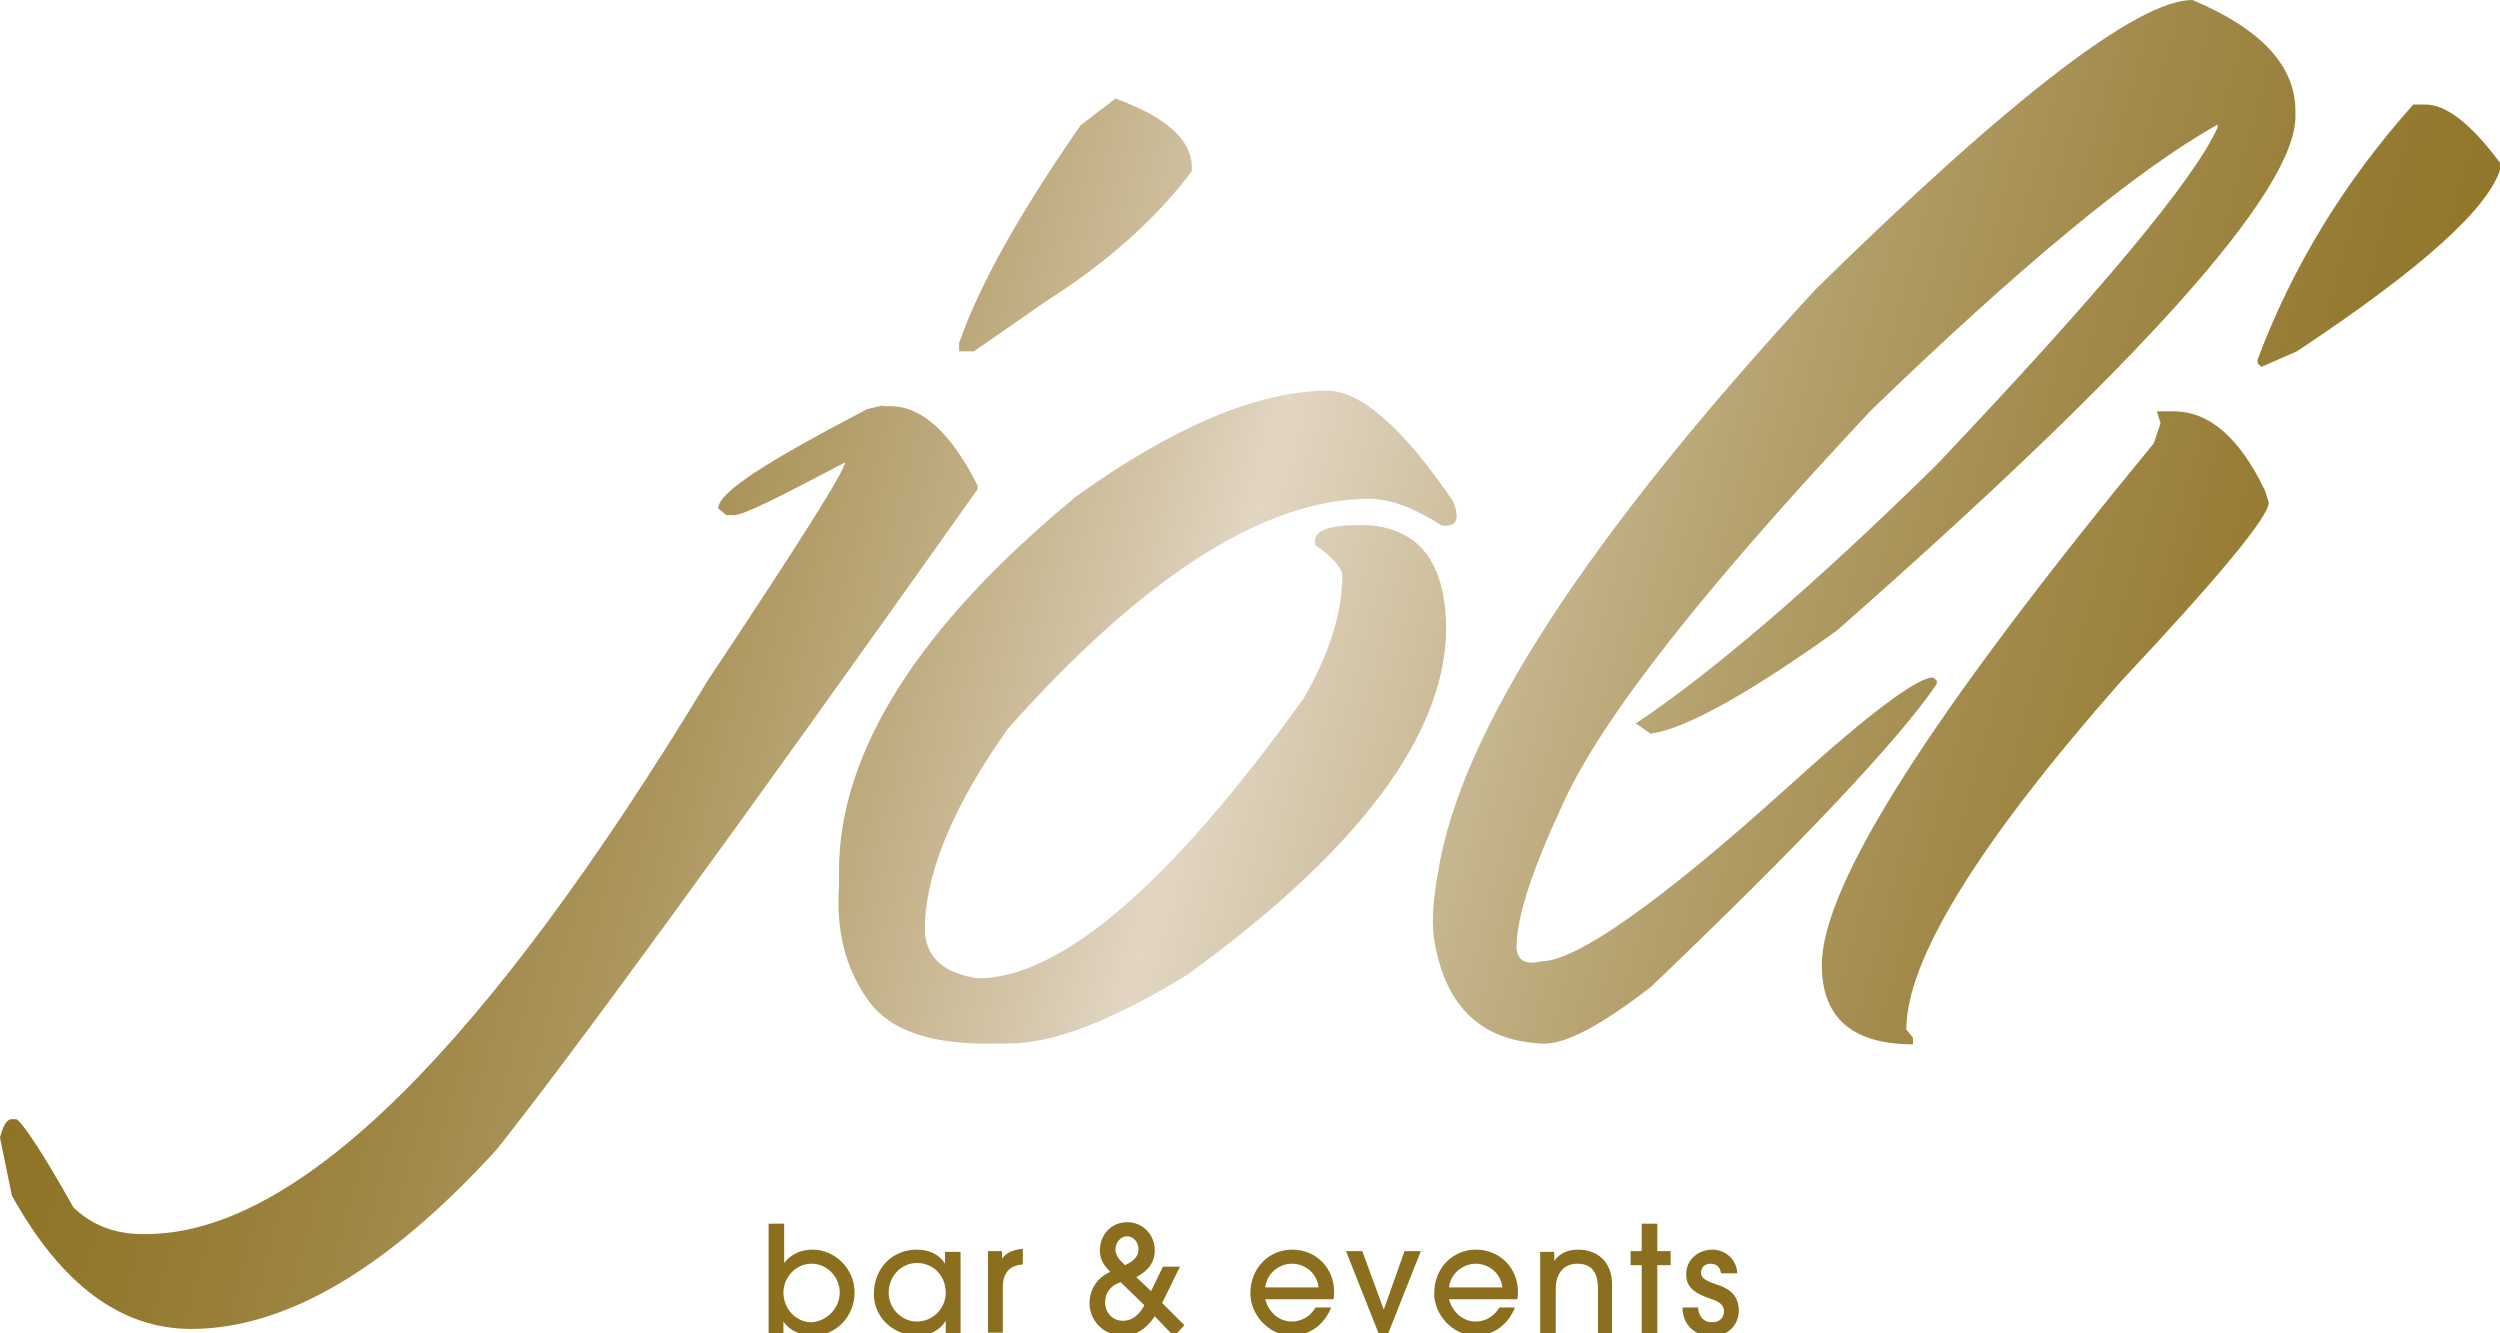 <?xml version="1.0" encoding="utf-8"?>
<!-- Generator: Adobe Illustrator 28.5.0, SVG Export Plug-In . SVG Version: 9.03 Build 54727)  -->
<svg version="1.0" id="Ebene_1" xmlns="http://www.w3.org/2000/svg" xmlns:xlink="http://www.w3.org/1999/xlink" x="0px" y="0px"
	 viewBox="0 0 337.3 179.9" style="enable-background:new 0 0 337.3 179.9;" xml:space="preserve">
<g>
	<g>
		<defs>
			<path id="SVGID_1_" d="M291,55.5l0.5,1.6l-0.9,2.7c-29.8,36.2-44.8,59.5-44.8,70.4c0,7.1,4.1,10.7,12.3,10.7V140l-0.9-1.1
				c0-9.3,9.6-25,28.9-46.9c13.4-14.3,20-22.3,20-24.2l-0.5-1.6c-3.4-7.1-7.5-10.7-12.3-10.7H291z M119.1,54.7l-2.1,0.5
				c-13.4,7-20.1,11.2-20.1,13.4l1.1,0.9H99c1.4,0,6.2-2.5,15-7.1c0,1.1-6.2,10.9-18.5,29.4c-30.1,49.7-55.4,74.7-75.8,74.7h-0.5
				c-3.7,0-6.8-1.2-9.3-3.6c-4.3-7.7-7-11.6-7.7-11.9H1.6c-0.7,0-1.2,0.9-1.6,2.5l1.6,7.8c6.6,11.9,14.6,18,24.2,18
				c12.8,0,26.6-8.2,41.2-24.2c9.8-12.3,31.6-42.1,64.9-89.1v-0.5c-3.6-7.1-7.5-10.7-11.8-10.7H119.1z M145.3,66.9
				c-21.4,17.6-32.1,34.6-32.1,50.6v2.1c-0.4,6.1,0.9,11.1,3.9,15.3c3,4.3,8.9,6.1,17.3,5.9h1.6c6.2,0,14.3-3.2,24.2-9.3
				c24.6-17.8,36.2-34.4,34.8-49.2c-0.7-7-3.9-10.7-9.8-11.4c-4.3-0.2-7.8,0.2-7.8,2.1v0.5c2.3,1.6,3.6,3,3.7,4.1
				c0,5.2-1.8,10.7-5.2,16.6c-18,25.1-32.8,37.8-44,37.8c-4.5-0.7-6.8-2.7-7.1-6.1v-1.6c0.4-7.3,4.1-16,11.2-26
				c18.4-20.7,34.8-31,48.7-31c2.9,0,6.1,1.2,9.8,3.6c2,0.2,2.5-0.7,1.6-3.2c-6.8-10-12.5-15-17.1-15
				C169.6,52.8,158.3,57.6,145.3,66.9 M325.6,14.1c-9.1,10.2-16.2,21.6-21,34.4V49l0.5,0.5l4.8-2.1c16.9-11.2,26-19.4,27.5-24.8
				v-0.5c-3.9-5.3-7.3-8-10.2-8H325.6z M145.8,16.9c-8.2,11.8-13.7,21.6-16.4,29.4v1.1h2l9.8-6.8c8.2-5.2,14.8-11.1,19.6-17.5v-0.5
				c0-3.7-3.4-6.8-10.3-9.3L145.8,16.9z M245,39c-30.9,33.5-48,59.7-51,78.8c-0.7,3.9-0.9,7.1-0.4,9.6c1.6,8.6,6.4,13,14.4,13.4h0.4
				c3,0,7.7-2.5,14.4-7.7c20.5-19.6,33.3-33.2,38.5-40.8v-0.5l-0.5-0.4c-2.1,0-8.6,4.8-19.6,14.8c-17.6,15.9-28.7,23.5-33.2,23.5
				c-2.1,0.5-3.2,0-3.4-1.8c0-4.1,2.1-10.5,6.2-19.3c5.2-11.6,19.1-29.2,41.7-53.3c20.3-19.6,35.7-32.3,46.7-38.5v0.4
				c-3.2,7.1-15.9,22.3-38,45.6c-17.1,16.8-30.7,28.3-40.5,34.8l2,1.4c4.8-0.7,13.2-5.4,25.1-13.9c41.4-36.4,61.9-59.4,61.9-69.4V15
				c0-6.1-4.6-11.1-13.9-15C288.5,0,271.5,13,245,39"/>
		</defs>
		<clipPath id="SVGID_00000054969870496623621060000002811514685789218460_">
			<use xlink:href="#SVGID_1_"  style="overflow:visible;"/>
		</clipPath>
		
			<linearGradient id="SVGID_00000078014254248579655800000006830593905672514974_" gradientUnits="userSpaceOnUse" x1="282.218" y1="396.162" x2="284.657" y2="396.162" gradientTransform="matrix(-147.437 -39.506 -39.506 147.437 57608.434 -47121.773)">
			<stop  offset="0" style="stop-color:#8B6F1F"/>
			<stop  offset="7.016089e-02" style="stop-color:#8E7224"/>
			<stop  offset="0.151" style="stop-color:#957B32"/>
			<stop  offset="0.237" style="stop-color:#A18949"/>
			<stop  offset="0.328" style="stop-color:#B29E69"/>
			<stop  offset="0.419" style="stop-color:#C8B892"/>
			<stop  offset="0.511" style="stop-color:#E2D6C3"/>
			<stop  offset="0.551" style="stop-color:#D4C5A8"/>
			<stop  offset="0.622" style="stop-color:#BEAB7F"/>
			<stop  offset="0.695" style="stop-color:#AB955C"/>
			<stop  offset="0.768" style="stop-color:#9D8441"/>
			<stop  offset="0.843" style="stop-color:#93792E"/>
			<stop  offset="0.919" style="stop-color:#8D7123"/>
			<stop  offset="1" style="stop-color:#8B6F1F"/>
		</linearGradient>
		
			<polygon style="clip-path:url(#SVGID_00000054969870496623621060000002811514685789218460_);fill:url(#SVGID_00000078014254248579655800000006830593905672514974_);" points="
			314.7,263.7 -44.8,167.3 22.6,-84.3 382.2,12 		"/>
	</g>
	<g>
		<path style="fill:#8B6F1F;" d="M103.7,179.9v-14.8h2.1v5.3h0c0.9-1.2,2.3-1.8,3.8-1.8c3.1,0,5.7,2.6,5.7,5.8
			c0,3.1-2.4,5.8-5.6,5.8c-1.6,0-3.1-0.6-4-1.9h0v1.6H103.7z M113.3,174.4c0-2.1-1.7-3.9-3.8-3.9c-2.1,0-3.8,1.8-3.8,3.9
			c0,2.2,1.7,4,3.8,4C111.5,178.3,113.3,176.5,113.3,174.4z"/>
		<path style="fill:#8B6F1F;" d="M127.6,179.9v-1.7h0c-0.8,1.3-2.2,2-3.8,2c-3.2,0-5.9-2.4-5.9-5.6c0-3.5,2.5-6,5.8-6
			c1.6,0,3,0.6,3.8,1.9h0v-1.6h2.1v11.1H127.6z M127.6,174.4c0-2.2-1.6-4-3.9-4c-2.1,0-3.8,1.8-3.8,4c0,2.1,1.7,3.9,3.8,3.9
			C125.9,178.3,127.6,176.5,127.6,174.4z"/>
		<path style="fill:#8B6F1F;" d="M133.3,179.9v-11.1h1.9v1h0c0.5-0.7,1.4-1.2,2.8-1.3v2.1c-1.8,0.1-2.7,1.2-2.7,3v6.2H133.3z"/>
		<path style="fill:#8B6F1F;" d="M155.8,177.6c-1.2,1.8-2.6,2.6-4.3,2.6c-2.5,0-4.5-1.9-4.5-4.4c0-1.8,1-3.4,2.8-4.2
			c-1.1-1.1-1.4-1.9-1.4-2.9c0-2.1,1.5-3.8,3.7-3.8c2.1,0,3.7,1.7,3.7,3.8c0,1.6-0.9,2.8-2.5,3.6l2,1.9l1.6-3.3h2.3l-2.4,4.9l3,3
			l-1.4,1.5L155.8,177.6z M151.2,173c-1.3,0.4-2.1,1.4-2.1,2.7c0,1.4,1,2.5,2.4,2.5c1.1,0,2.1-0.6,2.9-2.1L151.2,173z M153.6,168.5
			c0-0.9-0.7-1.7-1.5-1.7c-0.9,0-1.6,0.8-1.6,1.8c0,0.7,0.4,1.3,1.3,2.1C153.2,170,153.6,169.4,153.6,168.5z"/>
		<path style="fill:#8B6F1F;" d="M170.7,175.3c0.5,1.8,1.9,3,3.6,3c1.3,0,2.5-0.7,3.2-1.9h2.1c-0.9,2.3-2.9,3.8-5.3,3.8
			c-3.1,0-5.6-2.8-5.6-5.7c0-3.5,2.6-5.9,5.6-5.9c3.3,0,5.7,2.5,5.7,5.7c0,0.3,0,0.7-0.1,1H170.7z M177.9,173.7
			c-0.2-1.9-1.8-3.2-3.6-3.2c-1.7,0-3.4,1.3-3.6,3.2H177.9z"/>
		<path style="fill:#8B6F1F;" d="M186,179.9l-4.4-11.1h2.2l2.9,7.9h0l2.8-7.9h2.2l-4.4,11.1H186z"/>
		<path style="fill:#8B6F1F;" d="M195.5,175.3c0.5,1.8,1.9,3,3.6,3c1.3,0,2.5-0.7,3.2-1.9h2.1c-0.9,2.3-2.9,3.8-5.3,3.8
			c-3.1,0-5.6-2.8-5.6-5.7c0-3.5,2.6-5.9,5.6-5.9c3.3,0,5.7,2.5,5.7,5.7c0,0.3,0,0.7-0.1,1H195.5z M202.7,173.7
			c-0.2-1.9-1.8-3.2-3.6-3.2c-1.7,0-3.4,1.3-3.6,3.2H202.7z"/>
		<path style="fill:#8B6F1F;" d="M215.6,179.9v-6c0-2.3-0.9-3.4-2.8-3.4c-1.8,0-2.9,1.3-2.9,3.4v6.1h-2.1v-11.1h1.9v1.2h0
			c0.8-1.1,2-1.5,3.2-1.5c2.7,0,4.6,1.7,4.6,4.7v6.6H215.6z"/>
		<path style="fill:#8B6F1F;" d="M221.5,179.9v-9.2H220v-1.9h1.5v-3.7h2.1v3.7h1.8v1.9h-1.8v9.2H221.5z"/>
		<path style="fill:#8B6F1F;" d="M232.2,171.8c-0.1-0.8-0.6-1.3-1.4-1.3c-0.8,0-1.3,0.5-1.3,1.2c0,0.9,1,1.2,2.1,1.6
			c1.6,0.5,3,1.4,3,3.5c0,2.1-1.6,3.5-3.7,3.5c-2,0-3.9-1.4-3.9-3.9h2.1c0.1,1.3,0.8,2,1.9,2c1,0,1.6-0.6,1.6-1.5
			c0-0.8-0.6-1.3-1.9-1.7c-2.7-0.9-3.2-2-3.2-3.3c0-2,1.7-3.3,3.5-3.3c1.8,0,3.3,1.3,3.4,3.2H232.2z"/>
	</g>
</g>
</svg>
